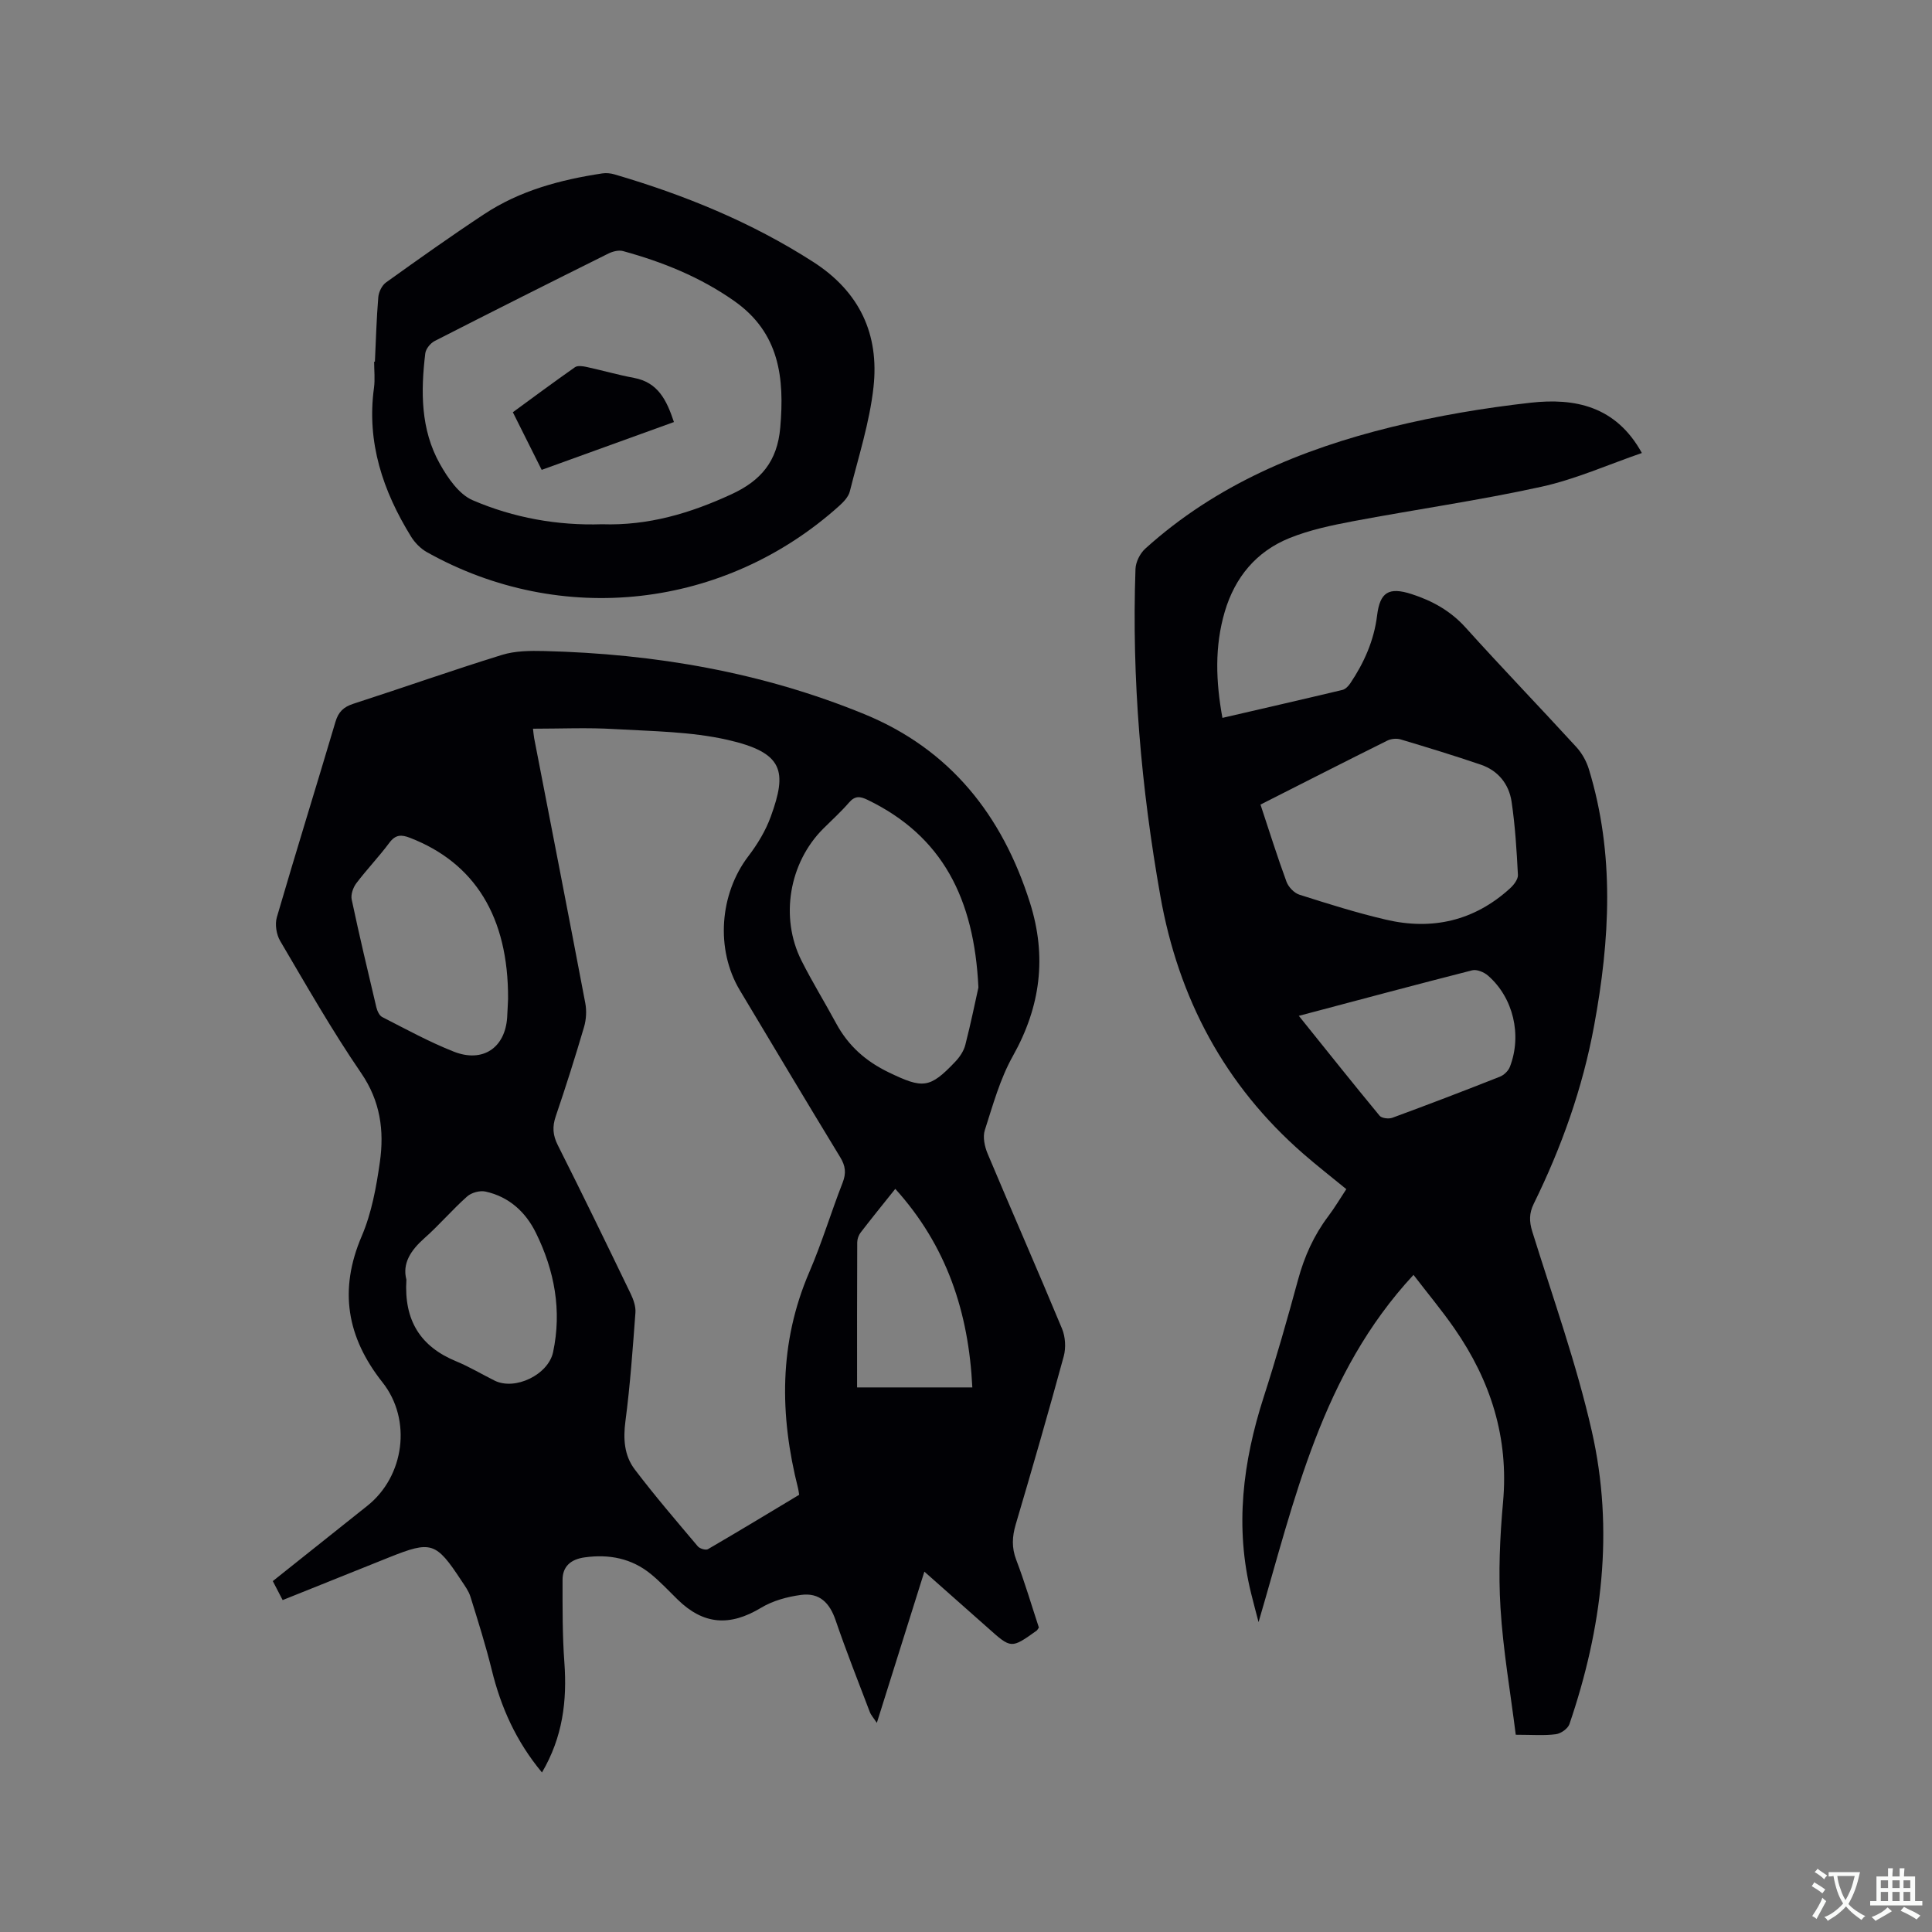 <svg enable-background="new 0 0 400 400" viewBox="0 0 400 400" xmlns="http://www.w3.org/2000/svg"><rect x="0" y="0" width="400" height="400" fill="#808080" stroke="none"/><g fill="#010105"><path d="m112.21 366.97c-5.39-6.48-8.51-13.53-10.4-21.24-1.26-5.12-2.85-10.15-4.42-15.18-.37-1.18-1.17-2.25-1.87-3.31-5.25-7.98-6.22-8.29-14.89-4.83-7.27 2.9-14.52 5.82-22.11 8.87-.68-1.32-1.34-2.57-2.04-3.93 6.64-5.29 13.09-10.44 19.56-15.58 7.69-6.11 9.29-17.81 3.15-25.57-7.38-9.33-9.08-19.11-4.3-30.27 2.05-4.79 3.02-10.15 3.76-15.35.92-6.47.11-12.6-3.88-18.42-6.04-8.82-11.34-18.14-16.77-27.36-.78-1.33-1.11-3.44-.68-4.9 3.94-13.51 8.13-26.95 12.13-40.44.61-2.07 1.67-3.09 3.7-3.75 10.28-3.32 20.46-6.93 30.78-10.12 2.75-.85 5.84-.87 8.77-.8 22.85.57 45.11 4.38 66.31 13.09 17.73 7.29 28.5 20.93 34.22 38.98 3.55 11.19 2.21 21.55-3.52 31.77-2.66 4.73-4.14 10.16-5.82 15.38-.45 1.42-.03 3.37.58 4.83 5.08 12.1 10.37 24.12 15.41 36.25.7 1.68.83 3.95.36 5.7-3.17 11.64-6.52 23.24-9.94 34.81-.75 2.54-.87 4.81.1 7.35 1.77 4.63 3.17 9.41 4.69 14.02-.23.32-.32.53-.48.65-5.25 3.74-5.25 3.73-10.02-.53-4.26-3.79-8.54-7.57-13.21-11.7-3.31 10.53-6.49 20.65-9.84 31.31-.66-1-1.2-1.58-1.46-2.26-2.4-6.31-4.89-12.59-7.07-18.97-1.24-3.64-3.35-5.77-7.17-5.26-2.84.38-5.85 1.2-8.28 2.67-6.44 3.88-11.9 3.54-17.26-1.71-1.82-1.78-3.56-3.65-5.52-5.26-4.01-3.28-8.68-4.18-13.75-3.47-2.8.39-4.57 1.82-4.56 4.69 0 5.7-.04 11.42.38 17.1.57 7.92-.34 15.42-4.64 22.74zm-1.86-216.1c.09.72.13 1.34.24 1.95 3.54 18.29 7.12 36.58 10.59 54.88.3 1.58.19 3.39-.26 4.93-1.82 6.19-3.77 12.35-5.85 18.46-.74 2.16-.64 3.91.41 5.99 5.14 10.21 10.13 20.49 15.1 30.79.57 1.19 1.07 2.62.98 3.89-.56 7.5-1.09 15.01-2.07 22.47-.49 3.69-.25 7.13 1.93 10 4.15 5.47 8.63 10.68 13.06 15.93.4.47 1.63.84 2.09.58 6.38-3.71 12.68-7.53 18.89-11.26-.12-.72-.15-1.03-.23-1.34-3.84-15.18-3.99-30.12 2.35-44.82 2.59-6.01 4.48-12.33 6.87-18.44.78-1.99.61-3.48-.5-5.3-7-11.49-13.88-23.04-20.79-34.58-5.04-8.43-4.19-19.9 1.76-27.71 1.9-2.49 3.6-5.29 4.66-8.22 3.42-9.4 2.7-13.25-8.98-15.9-7.56-1.71-15.53-1.77-23.33-2.22-5.57-.34-11.18-.08-16.92-.08zm92.22 53.58c-.87-18.4-7.44-31.36-22.97-38.86-1.54-.74-2.58-.86-3.81.56-1.66 1.92-3.56 3.63-5.36 5.43-7.04 7.04-8.99 18.33-4.51 27.27 2.23 4.44 4.85 8.68 7.21 13.05 2.5 4.62 6.11 7.83 10.89 10.13 7.03 3.38 8.45 3.39 13.78-2.24.91-.96 1.74-2.2 2.06-3.46 1.15-4.48 2.07-9.02 2.71-11.88zm-97.38 2.36c.08-17.03-6.92-28.15-20.28-33.34-1.82-.71-3.02-.7-4.3 1.02-2.15 2.89-4.66 5.5-6.83 8.37-.67.88-1.18 2.34-.97 3.36 1.58 7.46 3.34 14.87 5.1 22.29.18.75.61 1.74 1.21 2.05 4.89 2.5 9.74 5.16 14.83 7.17 6.01 2.37 10.63-.8 11.05-7.07.1-1.58.15-3.17.19-3.85zm-21.05 58.13c-.53 8.5 2.95 13.88 10.32 16.91 2.73 1.13 5.29 2.67 7.94 3.99 4.25 2.11 11.12-1.23 12.11-5.89 1.84-8.65.29-16.87-3.54-24.67-2.13-4.35-5.58-7.51-10.45-8.58-1.17-.26-2.92.22-3.81 1.02-3.08 2.74-5.78 5.93-8.87 8.66-2.82 2.51-4.58 5.21-3.7 8.56zm93.31 22.31h23.86c-.76-15.56-5.29-29.31-15.95-41.11-2.59 3.24-4.92 6.11-7.17 9.04-.42.54-.7 1.34-.71 2.02-.05 9.94-.03 19.89-.03 30.05z"/><path d="m313.82 359.16c-1.11-8.87-2.63-17.54-3.16-26.27-.45-7.26-.13-14.63.53-21.9 1.21-13.34-2.57-25.13-10.05-35.92-2.58-3.73-5.5-7.22-8.49-11.12-19.05 20.52-24.59 46.46-32.08 71.89-.51-1.96-1.04-3.91-1.52-5.87-3.44-13.83-1.73-27.31 2.57-40.68 2.6-8.06 4.92-16.21 7.14-24.38 1.3-4.77 3.25-9.13 6.23-13.08 1.33-1.76 2.46-3.68 3.75-5.63-3.03-2.48-6.03-4.82-8.89-7.31-16.31-14.21-25.86-32.19-29.61-53.37-3.97-22.4-5.95-44.96-5.15-67.72.05-1.44.94-3.23 2.03-4.21 14.61-13.21 32.23-20.57 51.03-25.19 9.43-2.31 19.09-3.94 28.74-5.02 9.11-1.02 17.67.65 23.04 10.41-6.92 2.38-13.73 5.44-20.86 7-12.9 2.83-26.02 4.69-39.01 7.14-4.44.84-8.96 1.8-13.13 3.49-6.85 2.78-11.26 8.12-13.36 15.24-2.11 7.17-1.86 14.4-.48 21.97 8.41-1.95 16.64-3.83 24.85-5.79.62-.15 1.23-.79 1.61-1.35 2.87-4.27 4.92-8.87 5.56-14.04.59-4.84 2.4-5.98 7.15-4.45 4.27 1.38 8.05 3.46 11.17 6.92 7.52 8.35 15.33 16.44 22.92 24.73 1.16 1.27 2.1 2.93 2.6 4.57 5.39 17.61 4.38 35.34 1.09 53.16-2.38 12.92-6.73 25.12-12.5 36.86-.95 1.94-.95 3.62-.31 5.7 4.27 13.73 9.15 27.34 12.33 41.34 4.67 20.52 2.14 40.87-4.63 60.69-.32.93-1.77 1.95-2.8 2.08-2.4.32-4.87.11-8.31.11zm-52.85-192.58c1.84 5.55 3.48 10.8 5.38 15.96.4 1.1 1.58 2.34 2.66 2.69 5.93 1.89 11.89 3.77 17.95 5.18 9.58 2.24 18.29.24 25.67-6.48.78-.71 1.69-1.88 1.64-2.79-.26-5.06-.57-10.13-1.31-15.14-.54-3.66-2.78-6.46-6.39-7.69-5.49-1.87-11.05-3.57-16.61-5.23-.82-.24-1.95-.13-2.72.25-8.7 4.32-17.36 8.74-26.27 13.25zm7.94 43.74c5.78 7.19 11.19 13.99 16.72 20.68.44.53 1.89.7 2.65.42 7.45-2.74 14.87-5.58 22.25-8.5.84-.33 1.75-1.2 2.07-2.03 2.55-6.58.72-14.32-4.51-18.89-.82-.72-2.33-1.35-3.28-1.11-11.79 3-23.53 6.16-35.9 9.43z"/><path d="m77.62 74.88c.21-4.45.33-8.9.7-13.34.09-1.08.75-2.45 1.6-3.06 6.72-4.82 13.46-9.61 20.35-14.16 7.39-4.88 15.78-7.11 24.44-8.42.81-.12 1.71-.03 2.5.2 14.49 4.25 28.33 9.89 41.13 18.11 9.67 6.2 13.71 15.01 12.51 25.93-.8 7.29-3.11 14.43-4.9 21.59-.28 1.12-1.28 2.18-2.18 2.99-23.73 21.35-57.58 25.17-85.38 9.6-1.3-.73-2.5-1.95-3.29-3.23-5.82-9.43-9.22-19.5-7.67-30.8.24-1.77.03-3.6.03-5.4.05-.01.11-.01.16-.01zm47.02 33.66c9.59.32 18.28-2.28 26.78-6.2 6.13-2.82 9.51-6.83 10.12-13.77.91-10.38-.16-19.67-9.52-26.25-7.03-4.95-14.83-8.09-23.04-10.34-.89-.24-2.11.07-2.99.5-12.03 5.98-24.04 12.01-36.01 18.13-.87.45-1.82 1.62-1.93 2.55-.95 7.88-.98 15.77 3.03 22.9 1.63 2.9 3.93 6.27 6.77 7.5 8.5 3.66 17.6 5.28 26.79 4.98z"/><path d="m139.53 87.38c-9.22 3.33-18.16 6.56-27.38 9.9-1.99-3.97-3.91-7.82-5.97-11.93 4.32-3.16 8.55-6.3 12.86-9.32.54-.38 1.58-.23 2.34-.07 3.31.72 6.57 1.66 9.89 2.28 4.96.93 6.75 4.59 8.26 9.14z"/></g><path d="m377.9 391.2c-.2.3-.4.5-.6.8-.7-.6-1.4-1-2.2-1.5.2-.3.4-.5.5-.8.6.4 1.4.8 2.3 1.5zm-1.8 6.1c-.2-.2-.5-.4-.9-.6.4-.6.8-1.2 1.2-1.9s.7-1.3.9-1.9c.3.3.5.5.8.7-.7 1.3-1.4 2.6-2 3.7zm2.2-9c-.3.3-.5.5-.6.8-.6-.6-1.3-1.1-2-1.5.3-.3.5-.5.6-.7.6.5 1.3.9 2 1.4zm.3.2v-.9h2 4.5c-.3 1.3-.6 2.5-1 3.6s-.9 2.1-1.4 3c.4.5 1 1 1.6 1.4s1.2.8 1.9 1.1c-.3.2-.5.4-.8.8-.4-.3-1-.7-1.6-1.2s-1.2-1.1-1.6-1.6c-.5.6-1.1 1.1-1.7 1.6s-1.4.9-2.1 1.4c-.1-.3-.3-.5-.7-.8.6-.2 1.2-.5 1.9-1s1.4-1.1 2-1.8c-.5-.8-.9-1.6-1.2-2.5s-.6-2-.8-3.2c-.4.1-.7.1-1 .1zm2.5 2.7c.3 1 .7 1.7 1 2.2.3-.5.6-1.1 1-2s.6-1.9.9-3h-3.2-.4c.1.9.3 1.8.7 2.8z" fill="#fafbfa"/><path d="m396.5 388.5v1.5 3.6h1.5v.9c-.4 0-1 0-1.7 0h-7.9c-.5 0-.9 0-1.2 0v-.9h1.3v-3.5c0-.7 0-1.2 0-1.6h2.4c0-.8 0-1.4 0-1.7h1c0 .3-.1.8-.1 1.7h1.5c0-.8 0-1.4 0-1.7h1c0 .3-.1.9-.1 1.7zm-8.2 9.2c-.2-.3-.5-.5-.8-.8.8-.3 1.4-.6 1.9-.9s1-.7 1.4-1.1c.3.3.6.5.9.8-1.6 1-2.8 1.6-3.4 2zm2.6-6.8v-1.6h-1.5v1.6zm0 2.7v-1.9h-1.5v1.9zm2.4-2.7v-1.6h-1.5v1.6zm0 2.7v-1.9h-1.5v1.9zm.2 2 .7-.8c.4.2.9.5 1.6.8s1.3.7 1.8 1c-.3.3-.5.5-.8.8-.4-.3-1.5-1-3.3-1.8zm2-4.7v-1.6h-1.4v1.6zm0 2.7v-1.9h-1.4v1.9z" fill="#fafbfa"/></svg>